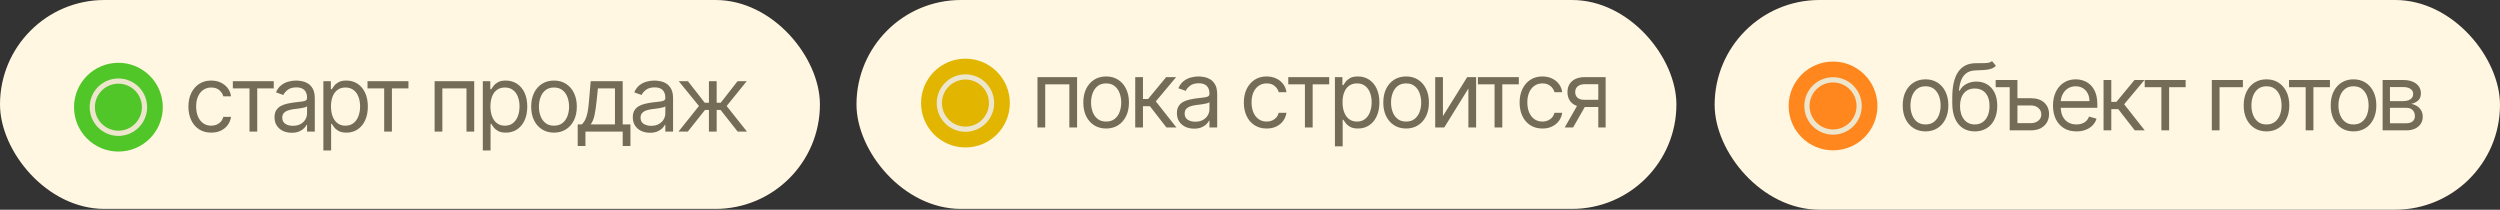 <?xml version="1.0" encoding="UTF-8"?> <svg xmlns="http://www.w3.org/2000/svg" width="608" height="51" viewBox="0 0 608 51" fill="none"><rect x="0" y="0" width="608" height="51" fill="#333333" stroke="none"/><rect width="199.406" height="50.804" rx="25.402" fill="#FFF7E1"></rect><path d="M51.371 32.255C50.222 32.255 49.233 31.984 48.404 31.442C47.575 30.9 46.937 30.153 46.49 29.201C46.044 28.25 45.821 27.162 45.821 25.94C45.821 24.696 46.049 23.598 46.506 22.646C46.969 21.69 47.612 20.943 48.436 20.406C49.265 19.863 50.233 19.592 51.339 19.592C52.2 19.592 52.976 19.752 53.667 20.071C54.358 20.39 54.924 20.836 55.366 21.41C55.807 21.985 56.081 22.654 56.187 23.42H54.305C54.161 22.862 53.843 22.367 53.348 21.937C52.859 21.501 52.2 21.283 51.371 21.283C50.637 21.283 49.994 21.474 49.441 21.857C48.893 22.234 48.465 22.769 48.157 23.46C47.854 24.146 47.703 24.951 47.703 25.876C47.703 26.822 47.851 27.646 48.149 28.348C48.452 29.05 48.877 29.595 49.425 29.983C49.978 30.371 50.626 30.565 51.371 30.565C51.86 30.565 52.303 30.48 52.702 30.309C53.101 30.139 53.438 29.895 53.715 29.576C53.991 29.257 54.188 28.874 54.305 28.428H56.187C56.081 29.151 55.817 29.802 55.398 30.381C54.983 30.955 54.433 31.413 53.747 31.753C53.066 32.088 52.274 32.255 51.371 32.255ZM56.626 21.506V19.752H66.577V21.506H62.559V32H60.677V21.506H56.626ZM70.944 32.287C70.167 32.287 69.463 32.141 68.83 31.849C68.198 31.551 67.695 31.123 67.323 30.565C66.951 30.001 66.765 29.321 66.765 28.523C66.765 27.822 66.903 27.253 67.18 26.817C67.456 26.376 67.826 26.03 68.288 25.78C68.751 25.53 69.261 25.344 69.819 25.222C70.383 25.095 70.949 24.994 71.518 24.919C72.262 24.823 72.865 24.752 73.328 24.704C73.796 24.651 74.136 24.563 74.348 24.441C74.566 24.318 74.675 24.106 74.675 23.803V23.739C74.675 22.952 74.46 22.341 74.029 21.905C73.604 21.469 72.958 21.251 72.092 21.251C71.193 21.251 70.489 21.448 69.979 21.841C69.468 22.234 69.109 22.654 68.902 23.101L67.116 22.463C67.435 21.719 67.86 21.139 68.392 20.725C68.929 20.305 69.513 20.012 70.146 19.848C70.784 19.677 71.411 19.592 72.028 19.592C72.421 19.592 72.873 19.64 73.384 19.736C73.899 19.826 74.396 20.015 74.875 20.302C75.359 20.589 75.76 21.022 76.079 21.602C76.398 22.181 76.557 22.957 76.557 23.93V32H74.675V30.341H74.58C74.452 30.607 74.24 30.892 73.942 31.195C73.644 31.498 73.248 31.756 72.754 31.968C72.259 32.181 71.656 32.287 70.944 32.287ZM71.231 30.597C71.975 30.597 72.602 30.45 73.112 30.158C73.628 29.866 74.016 29.488 74.277 29.026C74.543 28.563 74.675 28.077 74.675 27.566V25.844C74.596 25.94 74.42 26.027 74.149 26.107C73.883 26.182 73.575 26.248 73.224 26.306C72.879 26.36 72.541 26.407 72.211 26.45C71.887 26.487 71.624 26.519 71.422 26.546C70.933 26.61 70.476 26.713 70.05 26.857C69.63 26.995 69.29 27.205 69.03 27.487C68.775 27.763 68.647 28.141 68.647 28.619C68.647 29.273 68.889 29.767 69.373 30.102C69.862 30.432 70.481 30.597 71.231 30.597ZM78.645 36.593V19.752H80.463V21.698H80.686C80.824 21.485 81.016 21.214 81.26 20.884C81.51 20.549 81.866 20.252 82.329 19.991C82.797 19.725 83.429 19.592 84.227 19.592C85.258 19.592 86.167 19.85 86.954 20.366C87.74 20.881 88.355 21.613 88.796 22.559C89.237 23.505 89.458 24.621 89.458 25.908C89.458 27.205 89.237 28.329 88.796 29.281C88.355 30.227 87.743 30.961 86.962 31.482C86.18 31.997 85.279 32.255 84.258 32.255C83.472 32.255 82.842 32.125 82.369 31.864C81.895 31.599 81.531 31.298 81.276 30.963C81.021 30.623 80.824 30.341 80.686 30.118H80.527V36.593H78.645ZM80.495 25.876C80.495 26.801 80.63 27.617 80.901 28.324C81.172 29.026 81.569 29.576 82.09 29.975C82.611 30.368 83.249 30.565 84.003 30.565C84.79 30.565 85.447 30.357 85.973 29.943C86.504 29.523 86.903 28.959 87.169 28.252C87.44 27.54 87.576 26.748 87.576 25.876C87.576 25.015 87.443 24.239 87.177 23.547C86.916 22.851 86.52 22.301 85.989 21.897C85.463 21.488 84.801 21.283 84.003 21.283C83.238 21.283 82.595 21.477 82.074 21.865C81.553 22.248 81.159 22.785 80.894 23.476C80.628 24.162 80.495 24.962 80.495 25.876ZM89.38 21.506V19.752H99.332V21.506H95.313V32H93.431V21.506H89.38ZM105.698 32V19.752H115.33V32H113.448V21.506H107.58V32H105.698ZM117.42 36.593V19.752H119.238V21.698H119.461C119.599 21.485 119.791 21.214 120.035 20.884C120.285 20.549 120.641 20.252 121.104 19.991C121.572 19.725 122.204 19.592 123.002 19.592C124.033 19.592 124.942 19.85 125.729 20.366C126.516 20.881 127.13 21.613 127.571 22.559C128.012 23.505 128.233 24.621 128.233 25.908C128.233 27.205 128.012 28.329 127.571 29.281C127.13 30.227 126.518 30.961 125.737 31.482C124.955 31.997 124.054 32.255 123.034 32.255C122.247 32.255 121.617 32.125 121.144 31.864C120.671 31.599 120.306 31.298 120.051 30.963C119.796 30.623 119.599 30.341 119.461 30.118H119.302V36.593H117.42ZM119.27 25.876C119.27 26.801 119.405 27.617 119.677 28.324C119.948 29.026 120.344 29.576 120.865 29.975C121.386 30.368 122.024 30.565 122.778 30.565C123.565 30.565 124.222 30.357 124.748 29.943C125.28 29.523 125.678 28.959 125.944 28.252C126.215 27.54 126.351 26.748 126.351 25.876C126.351 25.015 126.218 24.239 125.952 23.547C125.692 22.851 125.296 22.301 124.764 21.897C124.238 21.488 123.576 21.283 122.778 21.283C122.013 21.283 121.37 21.477 120.849 21.865C120.328 22.248 119.934 22.785 119.669 23.476C119.403 24.162 119.27 24.962 119.27 25.876ZM134.732 32.255C133.626 32.255 132.656 31.992 131.821 31.466C130.992 30.939 130.343 30.203 129.876 29.257C129.413 28.311 129.182 27.205 129.182 25.94C129.182 24.664 129.413 23.55 129.876 22.599C130.343 21.647 130.992 20.908 131.821 20.382C132.656 19.855 133.626 19.592 134.732 19.592C135.838 19.592 136.805 19.855 137.634 20.382C138.469 20.908 139.118 21.647 139.58 22.599C140.048 23.55 140.282 24.664 140.282 25.94C140.282 27.205 140.048 28.311 139.58 29.257C139.118 30.203 138.469 30.939 137.634 31.466C136.805 31.992 135.838 32.255 134.732 32.255ZM134.732 30.565C135.572 30.565 136.263 30.349 136.805 29.919C137.347 29.488 137.749 28.922 138.009 28.22C138.27 27.519 138.4 26.758 138.4 25.94C138.4 25.121 138.27 24.358 138.009 23.651C137.749 22.944 137.347 22.373 136.805 21.937C136.263 21.501 135.572 21.283 134.732 21.283C133.892 21.283 133.201 21.501 132.659 21.937C132.116 22.373 131.715 22.944 131.455 23.651C131.194 24.358 131.064 25.121 131.064 25.94C131.064 26.758 131.194 27.519 131.455 28.22C131.715 28.922 132.116 29.488 132.659 29.919C133.201 30.349 133.892 30.565 134.732 30.565ZM140.499 35.509V30.246H141.52C141.77 29.985 141.985 29.703 142.166 29.401C142.347 29.097 142.504 28.739 142.636 28.324C142.775 27.904 142.892 27.394 142.987 26.793C143.083 26.187 143.168 25.456 143.242 24.6L143.657 19.752H151.44V30.246H153.322V35.509H151.44V32H142.381V35.509H140.499ZM143.657 30.246H149.558V21.506H145.411L145.092 24.6C144.96 25.881 144.795 27 144.598 27.957C144.401 28.914 144.088 29.677 143.657 30.246ZM158.077 32.287C157.3 32.287 156.596 32.141 155.963 31.849C155.331 31.551 154.828 31.123 154.456 30.565C154.084 30.001 153.898 29.321 153.898 28.523C153.898 27.822 154.036 27.253 154.313 26.817C154.589 26.376 154.959 26.03 155.421 25.78C155.884 25.53 156.394 25.344 156.952 25.222C157.516 25.095 158.082 24.994 158.651 24.919C159.395 24.823 159.998 24.752 160.461 24.704C160.929 24.651 161.269 24.563 161.481 24.441C161.699 24.318 161.808 24.106 161.808 23.803V23.739C161.808 22.952 161.593 22.341 161.162 21.905C160.737 21.469 160.091 21.251 159.225 21.251C158.326 21.251 157.622 21.448 157.112 21.841C156.601 22.234 156.242 22.654 156.035 23.101L154.249 22.463C154.568 21.719 154.993 21.139 155.525 20.725C156.062 20.305 156.647 20.012 157.279 19.848C157.917 19.677 158.544 19.592 159.161 19.592C159.554 19.592 160.006 19.64 160.517 19.736C161.032 19.826 161.529 20.015 162.008 20.302C162.491 20.589 162.893 21.022 163.212 21.602C163.531 22.181 163.69 22.957 163.69 23.93V32H161.808V30.341H161.713C161.585 30.607 161.372 30.892 161.075 31.195C160.777 31.498 160.381 31.756 159.887 31.968C159.392 32.181 158.789 32.287 158.077 32.287ZM158.364 30.597C159.108 30.597 159.735 30.45 160.245 30.158C160.761 29.866 161.149 29.488 161.41 29.026C161.675 28.563 161.808 28.077 161.808 27.566V25.844C161.729 25.94 161.553 26.027 161.282 26.107C161.016 26.182 160.708 26.248 160.357 26.306C160.012 26.36 159.674 26.407 159.344 26.45C159.02 26.487 158.757 26.519 158.555 26.546C158.066 26.61 157.609 26.713 157.183 26.857C156.763 26.995 156.423 27.205 156.163 27.487C155.908 27.763 155.78 28.141 155.78 28.619C155.78 29.273 156.022 29.767 156.506 30.102C156.995 30.432 157.614 30.597 158.364 30.597ZM165.012 32L169.988 25.78L165.076 19.752H167.309L171.392 24.983H172.412V19.752H174.294V24.983H175.283L179.366 19.752H181.598L176.718 25.78L181.662 32H179.397L175.251 26.737H174.294V32H172.412V26.737H171.455L167.277 32H165.012Z" fill="#746C56"></path><circle cx="28.796" cy="26.065" r="10.796" fill="#50C629"></circle><circle cx="28.796" cy="26.066" r="6.351" fill="#50C629" stroke="#EEE5CD" stroke-width="1.27"></circle><rect x="208.297" width="199.406" height="50.804" rx="25.402" fill="#FFF7E1"></rect><path d="M252.314 31V18.752H261.947V31H260.065V20.506H254.196V31H252.314ZM269.012 31.255C267.906 31.255 266.936 30.992 266.102 30.466C265.272 29.939 264.624 29.203 264.156 28.257C263.693 27.311 263.462 26.205 263.462 24.94C263.462 23.664 263.693 22.55 264.156 21.599C264.624 20.647 265.272 19.908 266.102 19.382C266.936 18.855 267.906 18.592 269.012 18.592C270.118 18.592 271.085 18.855 271.915 19.382C272.749 19.908 273.398 20.647 273.86 21.599C274.328 22.55 274.562 23.664 274.562 24.94C274.562 26.205 274.328 27.311 273.86 28.257C273.398 29.203 272.749 29.939 271.915 30.466C271.085 30.992 270.118 31.255 269.012 31.255ZM269.012 29.565C269.852 29.565 270.543 29.349 271.085 28.919C271.628 28.488 272.029 27.922 272.29 27.22C272.55 26.519 272.68 25.758 272.68 24.94C272.68 24.121 272.55 23.358 272.29 22.651C272.029 21.944 271.628 21.373 271.085 20.937C270.543 20.501 269.852 20.283 269.012 20.283C268.172 20.283 267.481 20.501 266.939 20.937C266.397 21.373 265.995 21.944 265.735 22.651C265.474 23.358 265.344 24.121 265.344 24.94C265.344 25.758 265.474 26.519 265.735 27.22C265.995 27.922 266.397 28.488 266.939 28.919C267.481 29.349 268.172 29.565 269.012 29.565ZM276.087 31V18.752H277.969V24.078H279.213L283.615 18.752H286.039L281.095 24.653L286.103 31H283.679L279.66 25.833H277.969V31H276.087ZM290.405 31.287C289.629 31.287 288.925 31.141 288.292 30.849C287.659 30.551 287.157 30.123 286.785 29.565C286.413 29.001 286.227 28.321 286.227 27.523C286.227 26.822 286.365 26.253 286.641 25.817C286.918 25.376 287.287 25.03 287.75 24.78C288.212 24.53 288.723 24.344 289.281 24.222C289.844 24.095 290.411 23.994 290.979 23.919C291.724 23.823 292.327 23.752 292.789 23.704C293.257 23.651 293.597 23.563 293.81 23.441C294.028 23.318 294.137 23.106 294.137 22.803V22.739C294.137 21.952 293.922 21.341 293.491 20.905C293.066 20.469 292.42 20.251 291.553 20.251C290.655 20.251 289.951 20.448 289.44 20.841C288.93 21.234 288.571 21.654 288.364 22.101L286.578 21.463C286.897 20.719 287.322 20.139 287.853 19.725C288.39 19.305 288.975 19.012 289.608 18.848C290.246 18.677 290.873 18.592 291.49 18.592C291.883 18.592 292.335 18.64 292.845 18.736C293.361 18.826 293.858 19.015 294.336 19.302C294.82 19.589 295.222 20.022 295.54 20.602C295.859 21.181 296.019 21.957 296.019 22.93V31H294.137V29.341H294.041C293.914 29.607 293.701 29.892 293.403 30.195C293.106 30.498 292.71 30.756 292.215 30.968C291.721 31.181 291.118 31.287 290.405 31.287ZM290.692 29.597C291.437 29.597 292.064 29.45 292.574 29.158C293.09 28.866 293.478 28.488 293.738 28.026C294.004 27.563 294.137 27.077 294.137 26.566V24.844C294.057 24.94 293.882 25.027 293.611 25.107C293.345 25.182 293.037 25.248 292.686 25.306C292.34 25.36 292.003 25.407 291.673 25.45C291.349 25.487 291.086 25.519 290.884 25.546C290.395 25.61 289.937 25.713 289.512 25.857C289.092 25.995 288.752 26.205 288.491 26.487C288.236 26.763 288.109 27.141 288.109 27.619C288.109 28.273 288.351 28.767 288.834 29.102C289.323 29.432 289.943 29.597 290.692 29.597ZM308.05 31.255C306.902 31.255 305.913 30.984 305.084 30.442C304.255 29.9 303.617 29.153 303.17 28.201C302.724 27.25 302.5 26.162 302.5 24.94C302.5 23.696 302.729 22.598 303.186 21.646C303.649 20.69 304.292 19.943 305.116 19.406C305.945 18.863 306.913 18.592 308.019 18.592C308.88 18.592 309.656 18.752 310.347 19.071C311.038 19.39 311.604 19.836 312.045 20.41C312.487 20.985 312.76 21.654 312.867 22.42H310.985C310.841 21.862 310.522 21.367 310.028 20.937C309.539 20.501 308.88 20.283 308.05 20.283C307.317 20.283 306.674 20.474 306.121 20.857C305.573 21.234 305.145 21.769 304.837 22.46C304.534 23.146 304.382 23.951 304.382 24.876C304.382 25.822 304.531 26.646 304.829 27.348C305.132 28.05 305.557 28.595 306.105 28.983C306.658 29.371 307.306 29.565 308.05 29.565C308.539 29.565 308.983 29.48 309.382 29.309C309.781 29.139 310.118 28.895 310.395 28.576C310.671 28.257 310.868 27.874 310.985 27.428H312.867C312.76 28.151 312.497 28.802 312.077 29.381C311.663 29.955 311.112 30.413 310.427 30.753C309.746 31.088 308.954 31.255 308.05 31.255ZM313.306 20.506V18.752H323.257V20.506H319.238V31H317.356V20.506H313.306ZM324.655 35.593V18.752H326.473V20.698H326.696C326.835 20.485 327.026 20.214 327.271 19.884C327.52 19.549 327.877 19.252 328.339 18.991C328.807 18.725 329.439 18.592 330.237 18.592C331.268 18.592 332.177 18.85 332.964 19.366C333.751 19.881 334.365 20.613 334.806 21.559C335.247 22.505 335.468 23.621 335.468 24.908C335.468 26.205 335.247 27.329 334.806 28.281C334.365 29.227 333.753 29.961 332.972 30.482C332.19 30.997 331.289 31.255 330.269 31.255C329.482 31.255 328.852 31.125 328.379 30.864C327.906 30.599 327.542 30.298 327.286 29.963C327.031 29.623 326.835 29.341 326.696 29.118H326.537V35.593H324.655ZM326.505 24.876C326.505 25.801 326.641 26.617 326.912 27.324C327.183 28.026 327.579 28.576 328.1 28.975C328.621 29.368 329.259 29.565 330.014 29.565C330.8 29.565 331.457 29.357 331.983 28.943C332.515 28.523 332.913 27.959 333.179 27.252C333.45 26.54 333.586 25.748 333.586 24.876C333.586 24.015 333.453 23.239 333.187 22.547C332.927 21.851 332.531 21.301 331.999 20.897C331.473 20.488 330.811 20.283 330.014 20.283C329.248 20.283 328.605 20.477 328.084 20.865C327.563 21.248 327.17 21.785 326.904 22.476C326.638 23.162 326.505 23.962 326.505 24.876ZM341.967 31.255C340.861 31.255 339.891 30.992 339.056 30.466C338.227 29.939 337.579 29.203 337.111 28.257C336.648 27.311 336.417 26.205 336.417 24.94C336.417 23.664 336.648 22.55 337.111 21.599C337.579 20.647 338.227 19.908 339.056 19.382C339.891 18.855 340.861 18.592 341.967 18.592C343.073 18.592 344.04 18.855 344.87 19.382C345.704 19.908 346.353 20.647 346.815 21.599C347.283 22.55 347.517 23.664 347.517 24.94C347.517 26.205 347.283 27.311 346.815 28.257C346.353 29.203 345.704 29.939 344.87 30.466C344.04 30.992 343.073 31.255 341.967 31.255ZM341.967 29.565C342.807 29.565 343.498 29.349 344.04 28.919C344.582 28.488 344.984 27.922 345.244 27.22C345.505 26.519 345.635 25.758 345.635 24.94C345.635 24.121 345.505 23.358 345.244 22.651C344.984 21.944 344.582 21.373 344.04 20.937C343.498 20.501 342.807 20.283 341.967 20.283C341.127 20.283 340.436 20.501 339.894 20.937C339.352 21.373 338.95 21.944 338.69 22.651C338.429 23.358 338.299 24.121 338.299 24.94C338.299 25.758 338.429 26.519 338.69 27.22C338.95 27.922 339.352 28.488 339.894 28.919C340.436 29.349 341.127 29.565 341.967 29.565ZM350.924 28.225L356.825 18.752H358.994V31H357.112V21.527L351.243 31H349.042V18.752H350.924V28.225ZM359.427 20.506V18.752H369.378V20.506H365.36V31H363.478V20.506H359.427ZM375.116 31.255C373.968 31.255 372.979 30.984 372.15 30.442C371.32 29.9 370.683 29.153 370.236 28.201C369.789 27.25 369.566 26.162 369.566 24.94C369.566 23.696 369.795 22.598 370.252 21.646C370.714 20.69 371.358 19.943 372.182 19.406C373.011 18.863 373.978 18.592 375.084 18.592C375.945 18.592 376.722 18.752 377.413 19.071C378.104 19.39 378.67 19.836 379.111 20.41C379.552 20.985 379.826 21.654 379.932 22.42H378.051C377.907 21.862 377.588 21.367 377.094 20.937C376.605 20.501 375.945 20.283 375.116 20.283C374.382 20.283 373.739 20.474 373.186 20.857C372.639 21.234 372.211 21.769 371.903 22.46C371.6 23.146 371.448 23.951 371.448 24.876C371.448 25.822 371.597 26.646 371.895 27.348C372.198 28.05 372.623 28.595 373.17 28.983C373.723 29.371 374.372 29.565 375.116 29.565C375.605 29.565 376.049 29.48 376.448 29.309C376.846 29.139 377.184 28.895 377.46 28.576C377.737 28.257 377.934 27.874 378.051 27.428H379.932C379.826 28.151 379.563 28.802 379.143 29.381C378.728 29.955 378.178 30.413 377.492 30.753C376.812 31.088 376.02 31.255 375.116 31.255ZM388.704 31V20.474H385.451C384.717 20.474 384.14 20.644 383.72 20.985C383.3 21.325 383.09 21.793 383.09 22.388C383.09 22.973 383.279 23.433 383.657 23.767C384.039 24.102 384.563 24.27 385.228 24.27H389.183V26.024H385.228C384.398 26.024 383.683 25.878 383.082 25.586C382.482 25.293 382.019 24.876 381.695 24.334C381.371 23.786 381.209 23.138 381.209 22.388C381.209 21.633 381.379 20.985 381.719 20.442C382.059 19.9 382.546 19.483 383.178 19.19C383.816 18.898 384.574 18.752 385.451 18.752H390.49V31H388.704ZM380.539 31L384.015 24.908H386.057L382.58 31H380.539Z" fill="#746C56"></path><circle cx="234.796" cy="25.065" r="10.796" fill="#E1B500"></circle><circle cx="234.796" cy="25.066" r="6.351" fill="#E1B500" stroke="#EEE5CD" stroke-width="1.27"></circle><rect x="417" width="191" height="51" rx="25.5" fill="#FFF7E1"></rect><path d="M468.29 31.956C467.184 31.956 466.214 31.693 465.379 31.167C464.55 30.641 463.902 29.904 463.434 28.958C462.971 28.012 462.74 26.906 462.74 25.641C462.74 24.365 462.971 23.251 463.434 22.3C463.902 21.348 464.55 20.609 465.379 20.083C466.214 19.557 467.184 19.294 468.29 19.294C469.396 19.294 470.363 19.557 471.193 20.083C472.027 20.609 472.676 21.348 473.138 22.3C473.606 23.251 473.84 24.365 473.84 25.641C473.84 26.906 473.606 28.012 473.138 28.958C472.676 29.904 472.027 30.641 471.193 31.167C470.363 31.693 469.396 31.956 468.29 31.956ZM468.29 30.266C469.13 30.266 469.821 30.05 470.363 29.62C470.905 29.189 471.307 28.623 471.567 27.922C471.828 27.22 471.958 26.46 471.958 25.641C471.958 24.822 471.828 24.059 471.567 23.352C471.307 22.645 470.905 22.074 470.363 21.638C469.821 21.202 469.13 20.984 468.29 20.984C467.45 20.984 466.759 21.202 466.217 21.638C465.675 22.074 465.273 22.645 465.013 23.352C464.752 24.059 464.622 24.822 464.622 25.641C464.622 26.46 464.752 27.22 465.013 27.922C465.273 28.623 465.675 29.189 466.217 29.62C466.759 30.05 467.45 30.266 468.29 30.266ZM484.456 14.86L485.413 16.008C485.04 16.37 484.61 16.622 484.121 16.766C483.632 16.909 483.079 16.997 482.462 17.029C481.846 17.061 481.16 17.093 480.405 17.125C479.554 17.157 478.85 17.364 478.292 17.747C477.734 18.129 477.303 18.682 477 19.405C476.697 20.128 476.503 21.016 476.418 22.069H476.577C476.992 21.303 477.566 20.739 478.3 20.378C479.033 20.017 479.82 19.836 480.66 19.836C481.617 19.836 482.478 20.059 483.244 20.506C484.009 20.952 484.615 21.614 485.062 22.491C485.508 23.368 485.732 24.45 485.732 25.737C485.732 27.018 485.503 28.123 485.046 29.054C484.594 29.984 483.959 30.702 483.14 31.207C482.327 31.706 481.372 31.956 480.277 31.956C479.182 31.956 478.223 31.698 477.399 31.183C476.575 30.662 475.934 29.891 475.477 28.87C475.02 27.844 474.791 26.576 474.791 25.067V23.759C474.791 21.032 475.254 18.964 476.179 17.555C477.109 16.146 478.507 15.418 480.373 15.37C481.032 15.349 481.62 15.344 482.135 15.354C482.651 15.365 483.1 15.341 483.483 15.283C483.866 15.224 484.19 15.083 484.456 14.86ZM480.277 30.266C481.016 30.266 481.652 30.08 482.183 29.708C482.72 29.335 483.132 28.812 483.419 28.137C483.706 27.456 483.85 26.656 483.85 25.737C483.85 24.843 483.703 24.083 483.411 23.456C483.124 22.829 482.712 22.35 482.175 22.021C481.638 21.691 480.995 21.526 480.245 21.526C479.698 21.526 479.206 21.619 478.77 21.805C478.334 21.991 477.962 22.265 477.654 22.627C477.346 22.988 477.106 23.429 476.936 23.95C476.771 24.471 476.684 25.067 476.673 25.737C476.673 27.108 476.995 28.206 477.638 29.03C478.281 29.854 479.161 30.266 480.277 30.266ZM488.76 19.453V21.207H485.347V19.453H488.76ZM490.387 23.887H493.895C495.331 23.887 496.428 24.251 497.189 24.979C497.949 25.707 498.329 26.63 498.329 27.746C498.329 28.48 498.159 29.147 497.819 29.747C497.478 30.343 496.979 30.819 496.319 31.175C495.66 31.526 494.852 31.701 493.895 31.701H488.76V19.453H490.642V29.947H493.895C494.64 29.947 495.251 29.75 495.729 29.357C496.208 28.963 496.447 28.458 496.447 27.842C496.447 27.193 496.208 26.664 495.729 26.255C495.251 25.846 494.64 25.641 493.895 25.641H490.387V23.887ZM504.998 31.956C503.817 31.956 502.799 31.696 501.943 31.175C501.093 30.649 500.436 29.915 499.974 28.974C499.517 28.028 499.288 26.927 499.288 25.673C499.288 24.418 499.517 23.312 499.974 22.356C500.436 21.393 501.08 20.644 501.904 20.107C502.733 19.565 503.7 19.294 504.806 19.294C505.444 19.294 506.074 19.4 506.696 19.613C507.318 19.825 507.884 20.171 508.394 20.649C508.905 21.122 509.311 21.75 509.614 22.531C509.917 23.312 510.069 24.275 510.069 25.418V26.215H500.628V24.588H508.155C508.155 23.897 508.017 23.281 507.741 22.738C507.469 22.196 507.081 21.768 506.576 21.454C506.077 21.141 505.487 20.984 504.806 20.984C504.057 20.984 503.408 21.17 502.86 21.542C502.318 21.909 501.901 22.387 501.609 22.978C501.316 23.568 501.17 24.2 501.17 24.875V25.96C501.17 26.885 501.329 27.669 501.648 28.312C501.973 28.95 502.422 29.436 502.996 29.771C503.57 30.101 504.237 30.266 504.998 30.266C505.492 30.266 505.938 30.197 506.337 30.058C506.741 29.915 507.089 29.702 507.382 29.421C507.674 29.134 507.9 28.777 508.06 28.352L509.878 28.862C509.686 29.479 509.365 30.021 508.913 30.489C508.461 30.952 507.903 31.313 507.238 31.574C506.574 31.829 505.827 31.956 504.998 31.956ZM511.584 31.701V19.453H513.466V24.78H514.71L519.112 19.453H521.536L516.592 25.354L521.6 31.701H519.176L515.157 26.534H513.466V31.701H511.584ZM521.596 21.207V19.453H531.548V21.207H527.529V31.701H525.647V21.207H521.596ZM545.473 19.453V21.207H539.796V31.701H537.914V19.453H545.473ZM551.213 31.956C550.107 31.956 549.137 31.693 548.302 31.167C547.473 30.641 546.824 29.904 546.357 28.958C545.894 28.012 545.663 26.906 545.663 25.641C545.663 24.365 545.894 23.251 546.357 22.3C546.824 21.348 547.473 20.609 548.302 20.083C549.137 19.557 550.107 19.294 551.213 19.294C552.318 19.294 553.286 19.557 554.115 20.083C554.95 20.609 555.598 21.348 556.061 22.3C556.529 23.251 556.763 24.365 556.763 25.641C556.763 26.906 556.529 28.012 556.061 28.958C555.598 29.904 554.95 30.641 554.115 31.167C553.286 31.693 552.318 31.956 551.213 31.956ZM551.213 30.266C552.053 30.266 552.744 30.05 553.286 29.62C553.828 29.189 554.23 28.623 554.49 27.922C554.751 27.22 554.881 26.46 554.881 25.641C554.881 24.822 554.751 24.059 554.49 23.352C554.23 22.645 553.828 22.074 553.286 21.638C552.744 21.202 552.053 20.984 551.213 20.984C550.373 20.984 549.682 21.202 549.139 21.638C548.597 22.074 548.196 22.645 547.935 23.352C547.675 24.059 547.545 24.822 547.545 25.641C547.545 26.46 547.675 27.22 547.935 27.922C548.196 28.623 548.597 29.189 549.139 29.62C549.682 30.05 550.373 30.266 551.213 30.266ZM556.687 21.207V19.453H566.639V21.207H562.62V31.701H560.738V21.207H556.687ZM572.376 31.956C571.271 31.956 570.301 31.693 569.466 31.167C568.637 30.641 567.988 29.904 567.52 28.958C567.058 28.012 566.827 26.906 566.827 25.641C566.827 24.365 567.058 23.251 567.52 22.3C567.988 21.348 568.637 20.609 569.466 20.083C570.301 19.557 571.271 19.294 572.376 19.294C573.482 19.294 574.45 19.557 575.279 20.083C576.114 20.609 576.762 21.348 577.225 22.3C577.693 23.251 577.926 24.365 577.926 25.641C577.926 26.906 577.693 28.012 577.225 28.958C576.762 29.904 576.114 30.641 575.279 31.167C574.45 31.693 573.482 31.956 572.376 31.956ZM572.376 30.266C573.216 30.266 573.907 30.05 574.45 29.62C574.992 29.189 575.393 28.623 575.654 27.922C575.914 27.22 576.045 26.46 576.045 25.641C576.045 24.822 575.914 24.059 575.654 23.352C575.393 22.645 574.992 22.074 574.45 21.638C573.907 21.202 573.216 20.984 572.376 20.984C571.537 20.984 570.845 21.202 570.303 21.638C569.761 22.074 569.36 22.645 569.099 23.352C568.839 24.059 568.708 24.822 568.708 25.641C568.708 26.46 568.839 27.22 569.099 27.922C569.36 28.623 569.761 29.189 570.303 29.62C570.845 30.05 571.537 30.266 572.376 30.266ZM579.452 31.701V19.453H584.459C585.778 19.453 586.825 19.751 587.601 20.346C588.377 20.942 588.765 21.728 588.765 22.706C588.765 23.451 588.545 24.027 588.104 24.437C587.662 24.841 587.096 25.115 586.405 25.258C586.857 25.322 587.296 25.481 587.721 25.737C588.151 25.992 588.508 26.343 588.789 26.789C589.071 27.23 589.212 27.773 589.212 28.416C589.212 29.043 589.053 29.604 588.734 30.098C588.415 30.593 587.957 30.983 587.362 31.271C586.767 31.558 586.054 31.701 585.225 31.701H579.452ZM581.238 29.979H585.225C585.874 29.979 586.381 29.825 586.748 29.516C587.115 29.208 587.298 28.788 587.298 28.256C587.298 27.624 587.115 27.127 586.748 26.765C586.381 26.398 585.874 26.215 585.225 26.215H581.238V29.979ZM581.238 24.588H584.459C584.965 24.588 585.398 24.519 585.759 24.381C586.121 24.238 586.397 24.035 586.589 23.775C586.785 23.509 586.884 23.195 586.884 22.834C586.884 22.318 586.668 21.914 586.238 21.622C585.807 21.324 585.214 21.175 584.459 21.175H581.238V24.588Z" fill="#746C56"></path><circle cx="445.796" cy="25.767" r="10.796" fill="#FF871D"></circle><circle cx="445.796" cy="25.767" r="6.351" fill="#FF871D" stroke="#EEE5CD" stroke-width="1.27"></circle></svg> 